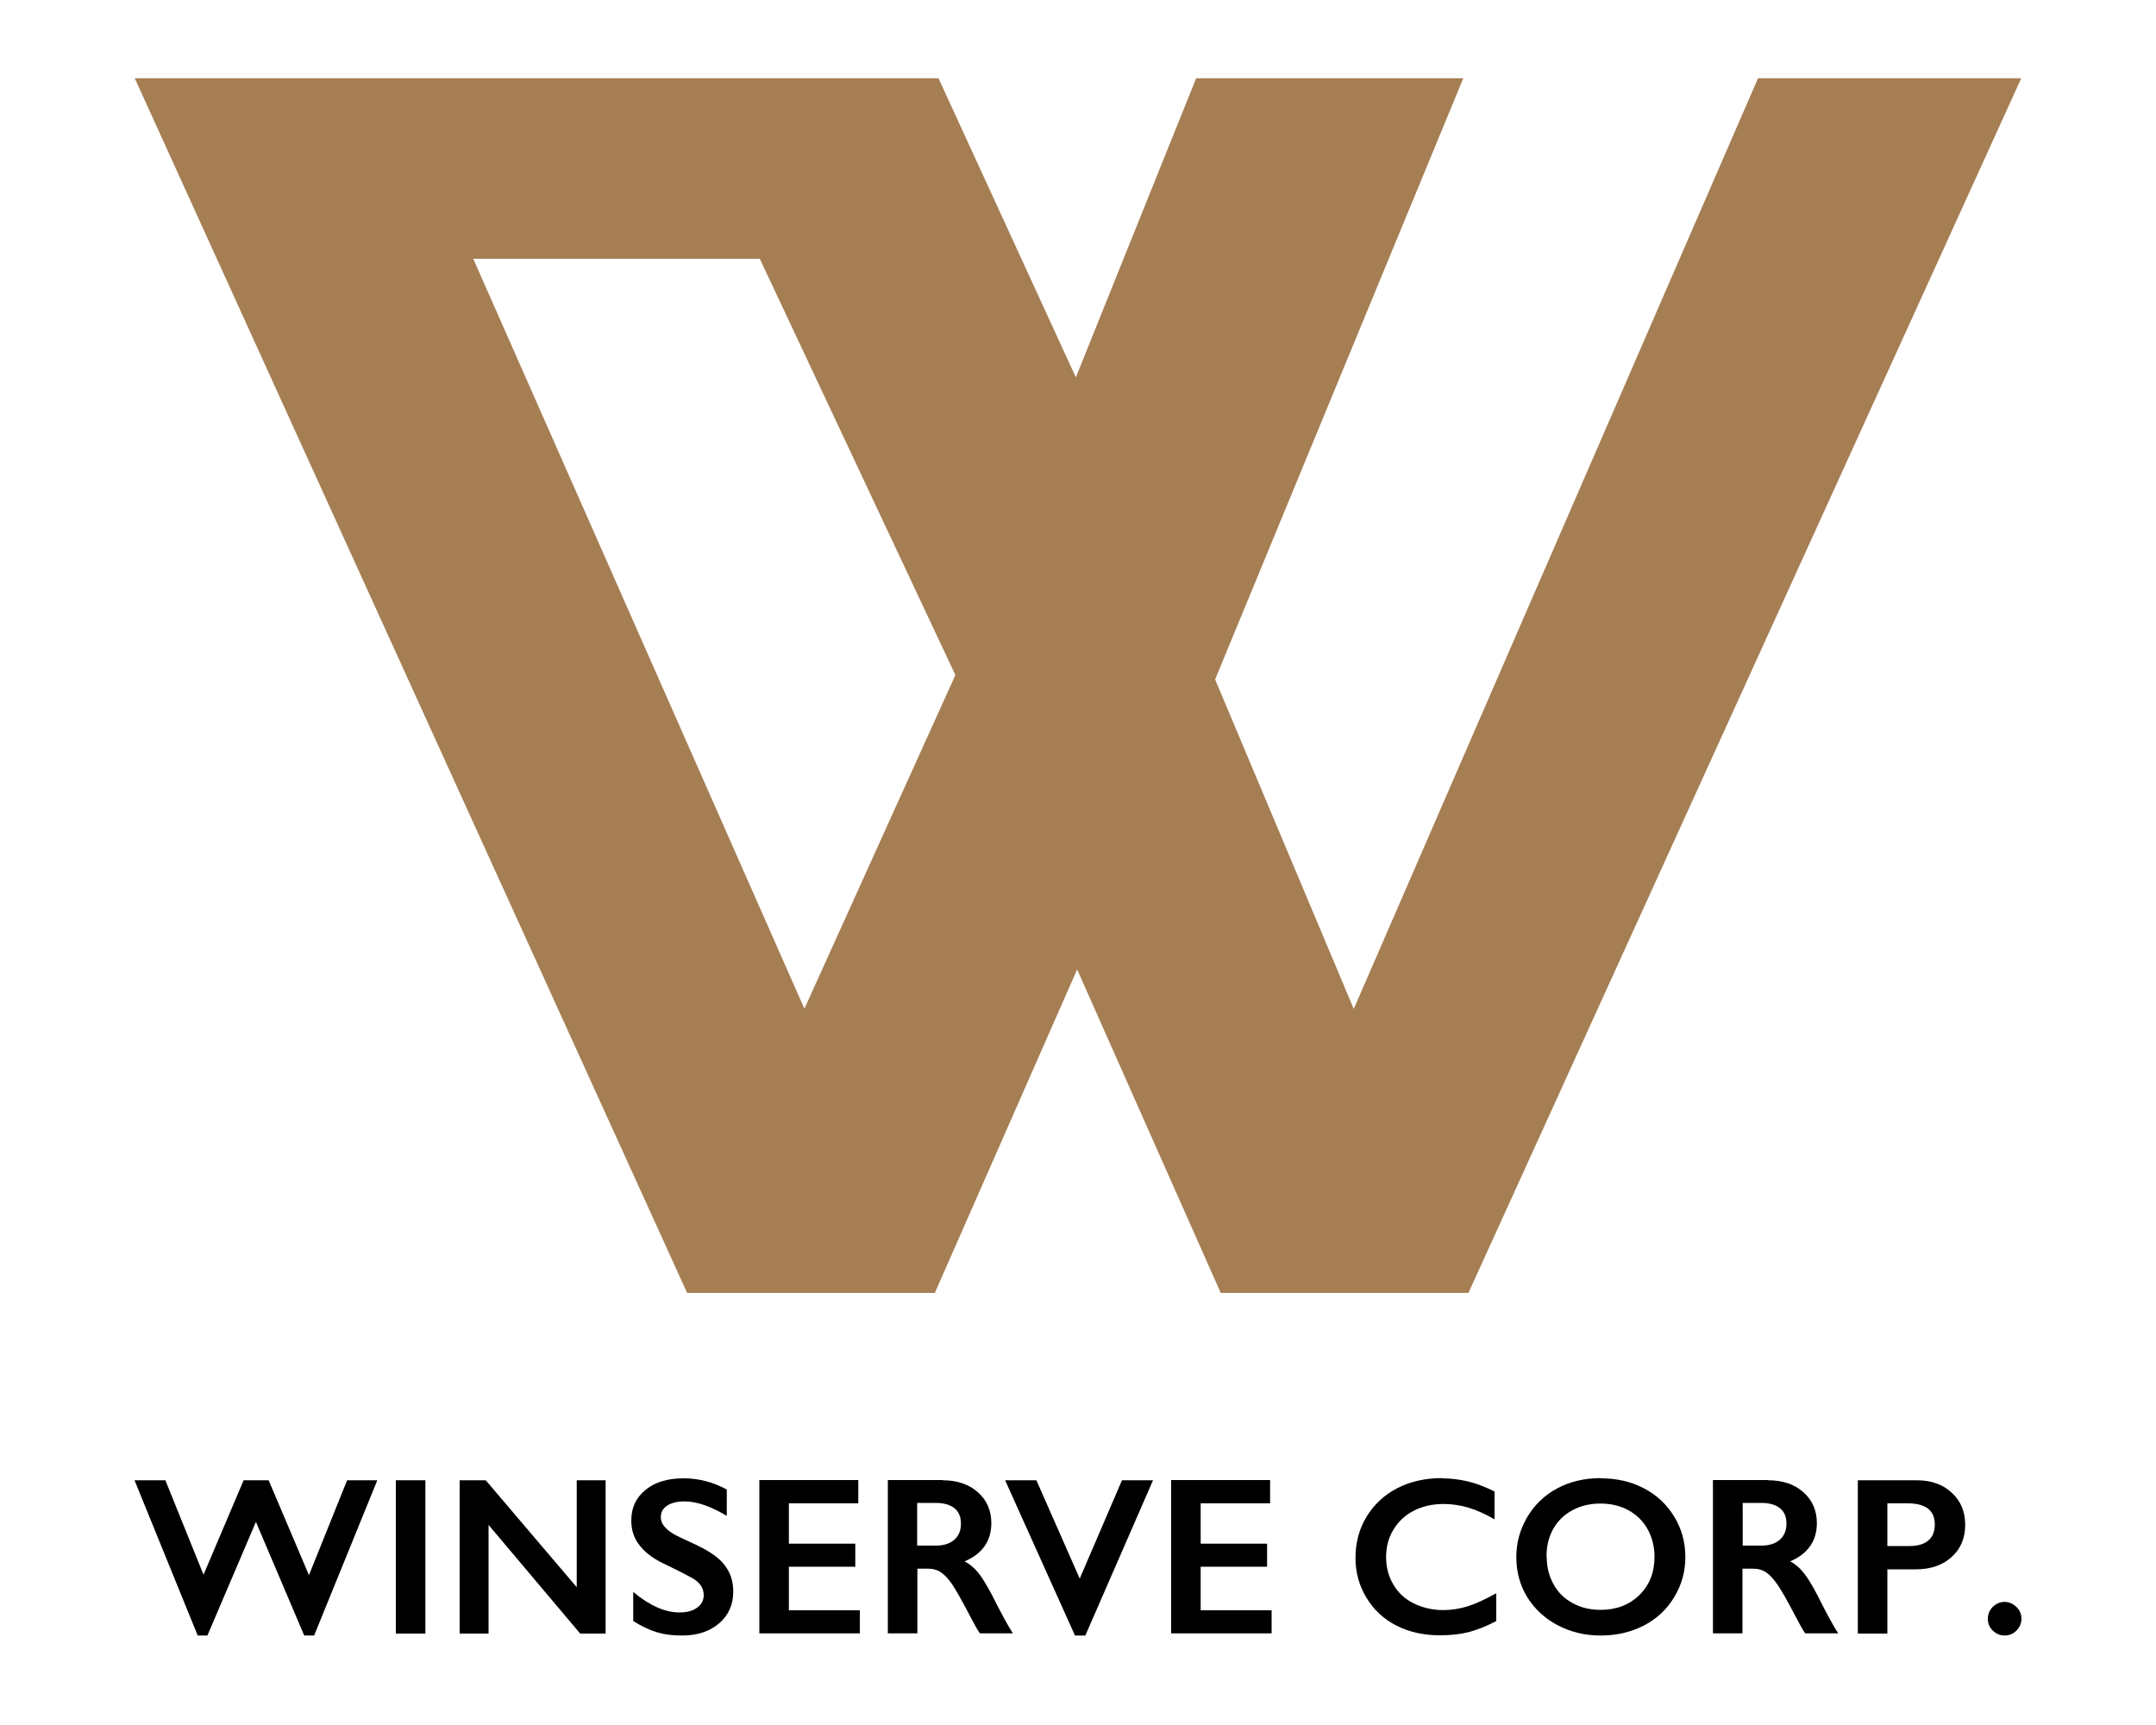 <svg xmlns="http://www.w3.org/2000/svg" id="Layer_1" data-name="Layer 1" viewBox="0 0 100 80"><defs><style>      .cls-1 {        fill: #a67e53;      }    </style></defs><path class="cls-1" d="m93.75,3.63l-25.64,56.33h-11.49l-6.66-15-6.6,15h-11.49L6.25,3.63h37.28l6.37,13.87,5.58-13.87h12.39l-11.51,27.88,6.43,15.28L81.54,3.63h12.21Zm-49.44,27.67l-9.07-19.3h-13.29l15.36,34.78,7.01-15.49Z"></path><g><path d="m7.67,68.65l1.77,4.38,1.86-4.38h1.16l1.87,4.4,1.77-4.4h1.4l-2.93,7.2h-.46l-2.24-5.27-2.25,5.27h-.45l-2.93-7.2h1.42Z"></path><path d="m19.73,68.65v7.11h-1.37v-7.11h1.37Z"></path><path d="m22.53,68.65l4.22,4.96v-4.96h1.34v7.11h-1.18l-4.25-5.04v5.04h-1.34v-7.11h1.2Z"></path><path d="m31.71,68.56c.69,0,1.36.17,2,.52v1.22c-.74-.44-1.39-.67-1.96-.67-.35,0-.62.07-.81.2-.2.13-.29.31-.29.54,0,.27.18.51.54.74.1.07.49.26,1.17.57.58.28,1.01.58,1.26.92.26.34.39.74.39,1.21,0,.61-.22,1.1-.66,1.48-.44.37-1.01.56-1.71.56-.45,0-.84-.05-1.17-.15-.33-.1-.69-.27-1.1-.52v-1.35c.76.63,1.47.95,2.15.95.34,0,.61-.07.81-.22.21-.15.31-.34.31-.58,0-.33-.18-.6-.54-.8-.3-.16-.68-.36-1.16-.59-.56-.25-.98-.55-1.25-.89-.28-.34-.41-.73-.41-1.18,0-.6.22-1.07.67-1.43.44-.36,1.03-.53,1.76-.53Z"></path><path d="m39.81,68.65v1.07h-3.22v1.87h3.08v1.07h-3.08v2.02h3.29v1.07h-4.66v-7.11h4.59Z"></path><path d="m43.72,68.65c.67,0,1.21.18,1.63.55.42.37.63.85.63,1.44,0,.4-.1.76-.31,1.06-.21.3-.52.54-.93.71.23.12.43.29.61.5.18.21.39.56.66,1.06.43.86.76,1.46.97,1.78h-1.53c-.11-.15-.25-.41-.43-.75-.39-.75-.68-1.26-.86-1.53-.18-.26-.36-.45-.53-.56-.17-.11-.36-.16-.58-.16h-.5v3h-1.37v-7.11h2.56Zm-.31,3.03c.36,0,.64-.09.85-.27.21-.18.31-.43.31-.74,0-.33-.1-.57-.31-.73-.2-.16-.49-.24-.87-.24h-.85v1.98h.88Z"></path><path d="m48.07,68.65l2.01,4.56,1.96-4.56h1.44l-3.14,7.2h-.48l-3.24-7.2h1.45Z"></path><path d="m58.91,68.65v1.07h-3.22v1.87h3.08v1.07h-3.08v2.02h3.29v1.07h-4.66v-7.11h4.59Z"></path><path d="m66.88,68.56c.4,0,.8.05,1.19.14.39.09.8.25,1.25.47v1.29c-.44-.25-.84-.43-1.21-.54-.37-.11-.76-.17-1.16-.17-.5,0-.96.1-1.37.31-.41.21-.72.5-.95.88-.23.38-.34.8-.34,1.27s.11.9.34,1.28c.22.38.54.67.94.87.41.2.87.31,1.37.31.39,0,.76-.06,1.12-.17.35-.11.8-.31,1.34-.61v1.29c-.46.24-.89.41-1.27.51-.39.1-.84.15-1.35.15-.75,0-1.42-.15-2.01-.45-.59-.3-1.05-.73-1.39-1.29-.34-.56-.51-1.18-.51-1.84,0-.72.17-1.36.52-1.93.35-.57.83-1.01,1.43-1.32.61-.31,1.3-.46,2.06-.46Z"></path><path d="m74.25,68.56c.74,0,1.4.15,1.99.46.59.3,1.06.74,1.41,1.31.35.57.52,1.2.52,1.88s-.17,1.28-.51,1.85c-.34.57-.81,1.01-1.4,1.32-.6.31-1.27.47-2.01.47s-1.4-.16-2.01-.48c-.6-.32-1.07-.76-1.41-1.31-.34-.56-.5-1.18-.5-1.85s.17-1.27.5-1.84c.34-.58.8-1.02,1.39-1.34.59-.32,1.27-.48,2.03-.48Zm-2.51,3.65c0,.47.11.89.32,1.27.21.38.51.67.89.87.38.21.81.31,1.29.31.73,0,1.33-.23,1.8-.69.47-.46.7-1.05.7-1.77,0-.47-.11-.9-.32-1.28-.21-.38-.51-.67-.89-.88-.38-.21-.82-.31-1.3-.31s-.91.1-1.3.31c-.39.21-.68.5-.89.87-.21.38-.31.8-.31,1.28Z"></path><path d="m82.01,68.65c.67,0,1.21.18,1.63.55.42.37.63.85.63,1.44,0,.4-.1.76-.31,1.06-.21.3-.52.54-.93.71.23.12.43.29.6.5.18.21.4.56.66,1.06.43.86.76,1.46.97,1.78h-1.53c-.11-.15-.25-.41-.43-.75-.39-.75-.68-1.26-.87-1.53-.18-.26-.36-.45-.53-.56-.17-.11-.36-.16-.58-.16h-.5v3h-1.37v-7.11h2.56Zm-.31,3.03c.36,0,.64-.09.85-.27.2-.18.31-.43.31-.74,0-.33-.1-.57-.31-.73-.2-.16-.49-.24-.87-.24h-.85v1.98h.87Z"></path><path d="m88.91,68.65c.66,0,1.2.19,1.62.58.42.39.62.88.62,1.49s-.21,1.11-.63,1.49c-.42.38-.97.57-1.66.57h-1.32v2.98h-1.37v-7.11h2.75Zm-.34,3.05c.37,0,.65-.08.86-.25.21-.17.31-.42.31-.75,0-.65-.42-.98-1.26-.98h-.94v1.98h1.03Z"></path><path d="m92.97,74.29c.21,0,.39.08.55.23.16.15.24.34.24.55s-.08.39-.23.55c-.15.15-.34.23-.55.23s-.4-.08-.55-.23c-.16-.15-.23-.34-.23-.55s.08-.4.23-.55c.16-.15.34-.23.55-.23Z"></path></g></svg>